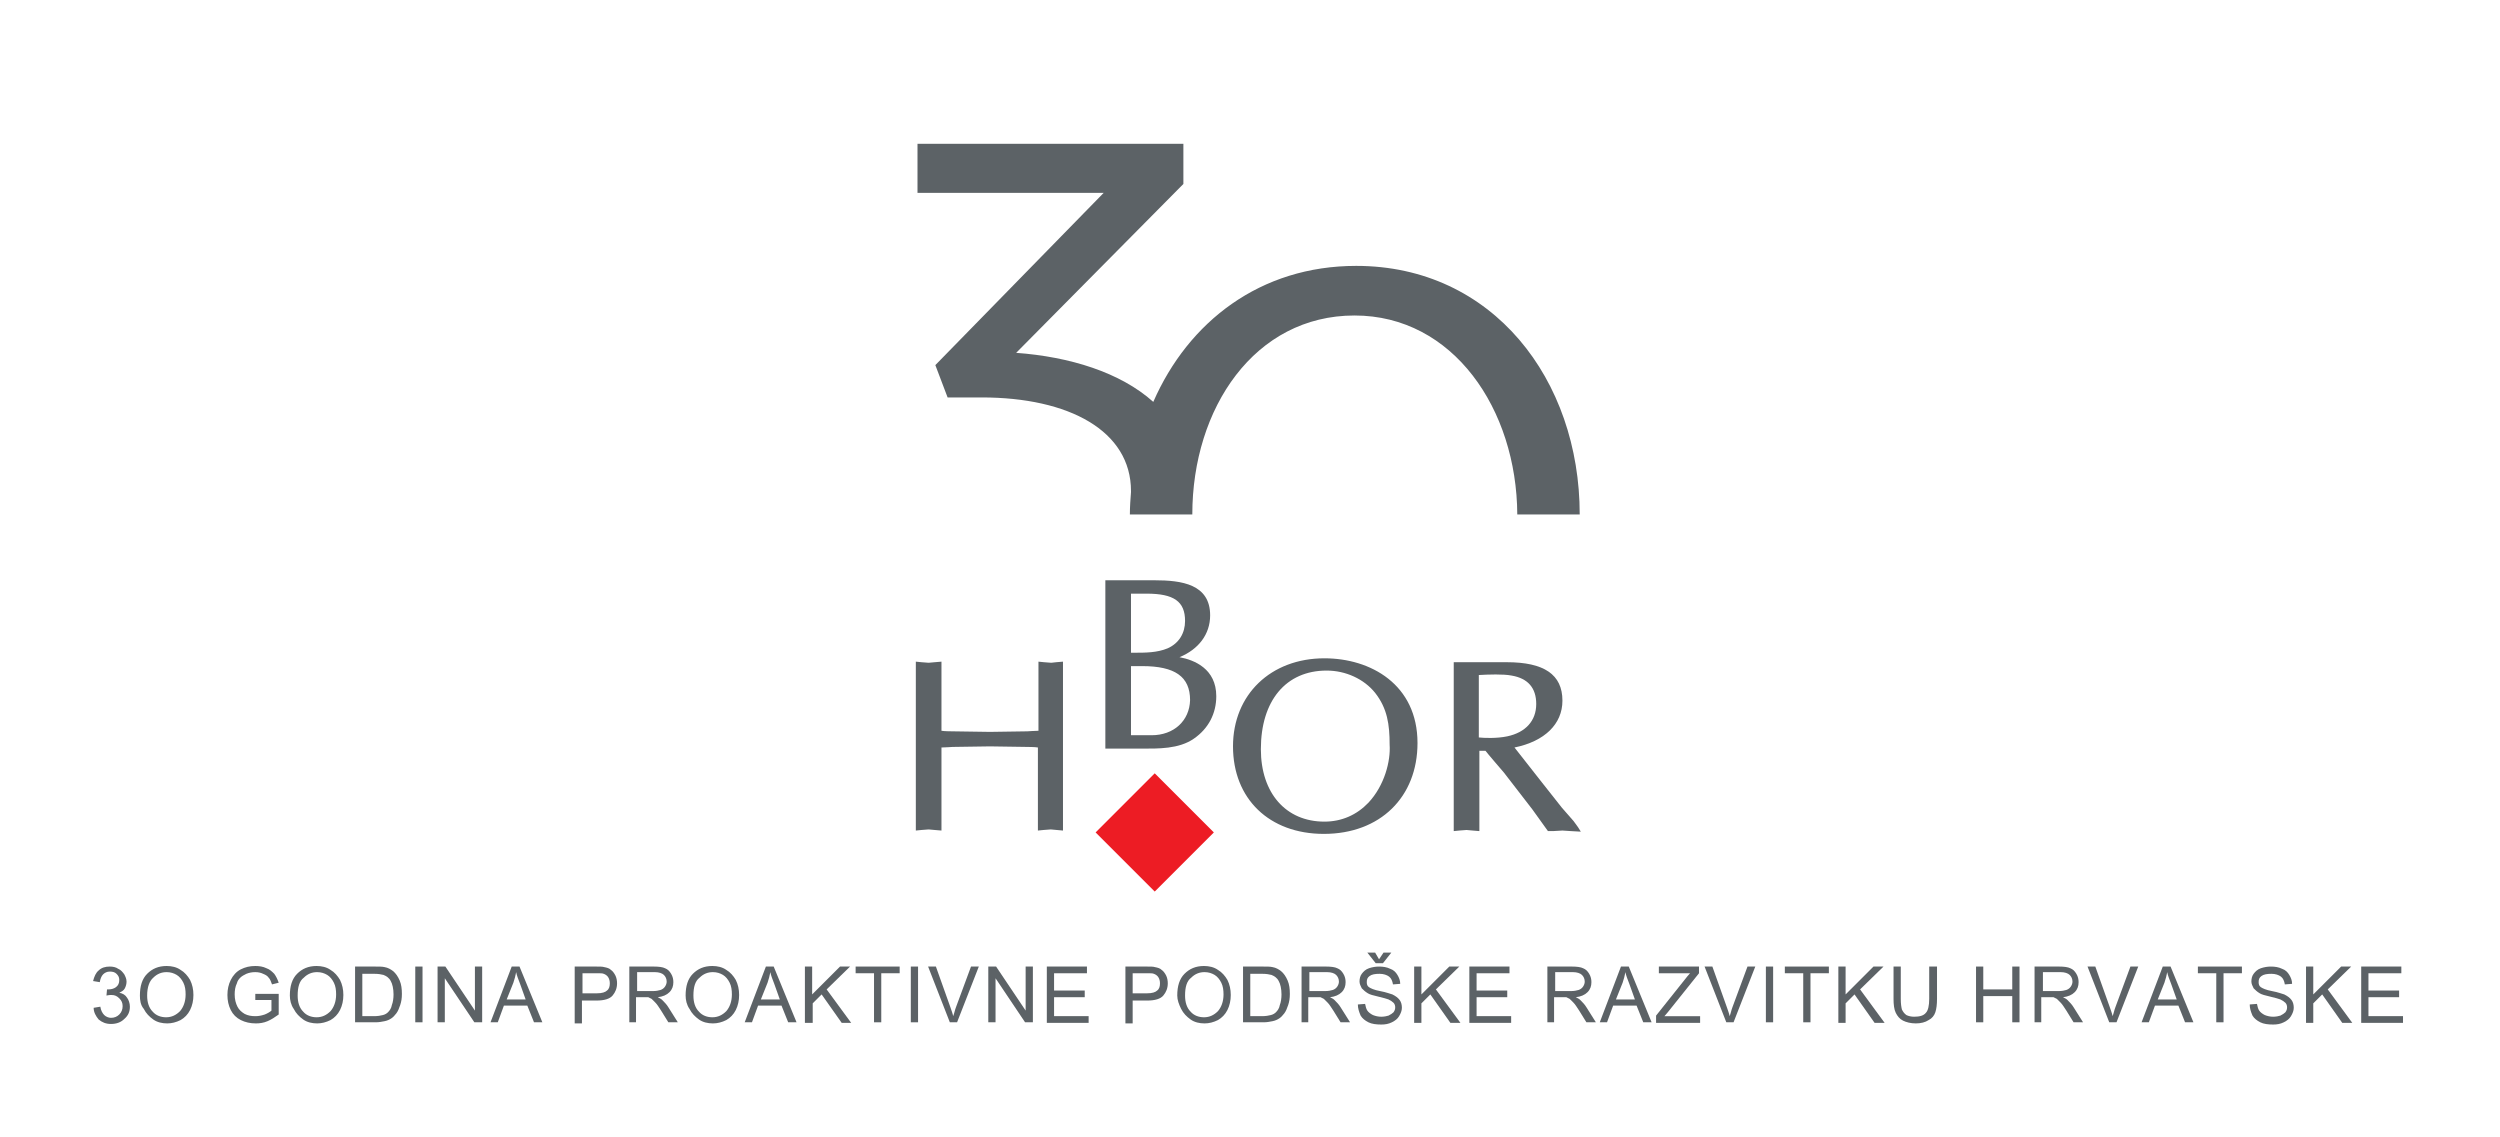 <?xml version="1.0" encoding="utf-8"?>
<!-- Generator: Adobe Illustrator 21.0.0, SVG Export Plug-In . SVG Version: 6.00 Build 0)  -->
<svg version="1.1" id="Layer_1" xmlns="http://www.w3.org/2000/svg" xmlns:xlink="http://www.w3.org/1999/xlink" x="0px" y="0px"
	 viewBox="0 0 448.5 204" style="enable-background:new 0 0 448.5 204;" xml:space="preserve">
<style type="text/css">
	.st0{fill:#ED1C24;}
	.st1{fill:#5C6266;}
</style>
<g>
	
		<rect x="199.7" y="141.8" transform="matrix(0.707 -0.707 0.707 0.707 -44.887 190.274)" class="st0" width="15" height="15"/>
	<path class="st1" d="M211.6,117.9c3.4-1.4,5.5-4.1,5.5-7.5c0-5.6-5.1-6.3-10-6.3h-8.8v30.2h6.6c2.8,0,6.6,0.1,9.3-1.8
		c2.6-1.8,4-4.5,4-7.6C218.2,120,214.3,118.4,211.6,117.9 M206.6,131.9L206.6,131.9h-3.7v-12.4h2c5.9,0,8.6,1.9,8.6,6.1
		C213.4,129.3,210.6,131.9,206.6,131.9 M203.4,117.1L203.4,117.1c0,0-0.3,0-0.5,0v-10.6h2.8c4.9,0,6.9,1.4,6.9,4.9
		c0,2.2-1.1,4-3.1,4.9C207.6,117.1,205.5,117.1,203.4,117.1"/>
	<path class="st1" d="M237.6,118.1c-9.6,0-16.4,6.5-16.4,15.8c0,9.4,6.5,15.7,16.3,15.7c10.1,0,16.8-6.6,16.8-16.3
		C254.3,122.8,245.9,118.1,237.6,118.1 M237.6,147.4L237.6,147.4c-6.9,0-11.4-5.1-11.4-13c0-8.7,4.5-14.1,11.8-14.1
		c3.4,0,6.7,1.5,8.7,4c2.2,2.8,2.6,5.7,2.6,9.3c0.2,2.9-0.9,7.3-3.8,10.4C243.4,146.2,240.7,147.4,237.6,147.4"/>
	<path class="st1" d="M283.1,148.4l-0.8-1.1c0,0-2.1-2.4-2.1-2.4c0,0-6.8-8.6-8.5-10.8c5.4-1.1,8.6-4.2,8.6-8.4
		c0-4.7-3.3-6.9-10-6.9h-9.5v30.3l1-0.1l1.3-0.1l1.1,0.1l1.2,0.1l0-0.4c0,0,0-13.3,0-14h1.1c0.2,0.3,3.3,3.9,3.3,3.9
		c0,0,5.1,6.6,5.1,6.6l2.8,3.9l0.2,0l0.7,0l1.7-0.1l1.5,0.1l1.8,0.1L283.1,148.4z M265.3,121.1L265.3,121.1c1.7-0.1,4.4-0.2,5.9,0.1
		c2.9,0.5,4.4,2.2,4.4,5.1c0,3-1.9,5.1-5.2,5.8c-1.9,0.4-4.2,0.3-5.1,0.2V121.1"/>
	<path class="st1" d="M188.6,118.9l-1.3-0.1l-1-0.1v12.4c-0.5,0-2,0.1-2,0.1l-6.7,0.1l-6.7-0.1c0,0-1.5,0-2-0.1v-12l0-0.4l-1.2,0.1
		l-1.1,0.1l-1.3-0.1l-1-0.1v29.9l0,0.4l1-0.1l1.3-0.1l1.1,0.1l1.2,0.1v-14.9c0.5,0,2-0.1,2-0.1l6.7-0.1l6.7,0.1c0,0,1.4,0,1.9,0.1
		v14.5l0,0.4l1-0.1l1.3-0.1l1.1,0.1l1.1,0.1v-29.9l0-0.4l-1.2,0.1L188.6,118.9z"/>
</g>
<path class="st1" d="M243.3,47.7c-17.2,0-30.1,10-36.4,24.4c-5.9-5.3-15-8.1-24.6-8.8l30-30.3v-7.2h-47.7v8.8H198l-30.2,30.9
	l2.2,5.8h6.1c15.7,0,26.8,6,26.8,16.8v0.2c0,0,0,0,0,0c-0.1,1.3-0.2,2.6-0.2,4h11.2c0-19.1,11.2-35.7,29.1-35.7
	c17.7,0,29.1,16.8,29.2,35.7h11.2C283.4,68.1,267.8,47.7,243.3,47.7z"/>
<g>
	<path class="st1" d="M16.8,180.8l1.2-0.2c0.1,0.7,0.4,1.2,0.7,1.5c0.3,0.3,0.8,0.5,1.2,0.5c0.6,0,1.1-0.2,1.5-0.6
		c0.4-0.4,0.6-0.9,0.6-1.5c0-0.6-0.2-1-0.6-1.4c-0.4-0.4-0.8-0.6-1.4-0.6c-0.2,0-0.5,0-0.9,0.1l0.1-1.1c0.1,0,0.1,0,0.2,0
		c0.5,0,1-0.1,1.4-0.4c0.4-0.3,0.6-0.7,0.6-1.3c0-0.5-0.2-0.8-0.5-1.1c-0.3-0.3-0.7-0.4-1.2-0.4c-0.5,0-0.9,0.2-1.2,0.5
		c-0.3,0.3-0.5,0.8-0.6,1.4l-1.2-0.2c0.2-0.8,0.5-1.5,1-1.9c0.5-0.5,1.2-0.7,2-0.7c0.5,0,1.1,0.1,1.5,0.4c0.5,0.2,0.8,0.6,1.1,1
		c0.2,0.4,0.4,0.8,0.4,1.3c0,0.4-0.1,0.8-0.3,1.2c-0.2,0.4-0.6,0.6-1,0.8c0.6,0.1,1.1,0.4,1.4,0.9c0.3,0.4,0.5,1,0.5,1.6
		c0,0.9-0.3,1.6-1,2.2c-0.6,0.6-1.4,0.9-2.4,0.9c-0.9,0-1.6-0.3-2.2-0.8C17.2,182.3,16.8,181.6,16.8,180.8z"/>
	<path class="st1" d="M25.1,178.6c0-1.7,0.4-3,1.3-3.9c0.9-0.9,2-1.4,3.5-1.4c0.9,0,1.8,0.2,2.5,0.7c0.7,0.4,1.3,1.1,1.7,1.8
		c0.4,0.8,0.6,1.7,0.6,2.7c0,1-0.2,1.9-0.6,2.7c-0.4,0.8-1,1.4-1.7,1.8c-0.8,0.4-1.6,0.6-2.4,0.6c-0.9,0-1.8-0.2-2.5-0.7
		c-0.7-0.5-1.3-1.1-1.7-1.9C25.2,180.3,25.1,179.4,25.1,178.6z M26.4,178.6c0,1.2,0.3,2.2,1,2.9c0.6,0.7,1.5,1,2.4,1
		c1,0,1.8-0.4,2.5-1.1c0.6-0.7,1-1.7,1-3c0-0.8-0.1-1.5-0.4-2.1c-0.3-0.6-0.7-1.1-1.2-1.4c-0.5-0.3-1.1-0.5-1.8-0.5
		c-0.9,0-1.7,0.3-2.4,1C26.8,176,26.4,177.1,26.4,178.6z"/>
	<path class="st1" d="M45.8,179.5v-1.2l4.2,0v3.7c-0.7,0.5-1.3,0.9-2,1.2c-0.7,0.3-1.4,0.4-2.1,0.4c-1,0-1.9-0.2-2.7-0.6
		c-0.8-0.4-1.4-1-1.8-1.8c-0.4-0.8-0.6-1.7-0.6-2.7c0-1,0.2-1.9,0.6-2.7c0.4-0.8,1-1.5,1.8-1.9c0.8-0.4,1.6-0.6,2.6-0.6
		c0.7,0,1.4,0.1,2,0.4c0.6,0.2,1,0.6,1.4,1c0.3,0.4,0.6,1,0.8,1.6l-1.2,0.3c-0.2-0.5-0.3-0.9-0.6-1.2c-0.2-0.3-0.5-0.5-1-0.7
		c-0.4-0.2-0.9-0.3-1.4-0.3c-0.6,0-1.1,0.1-1.6,0.3c-0.4,0.2-0.8,0.4-1.1,0.7c-0.3,0.3-0.5,0.6-0.6,1c-0.3,0.6-0.4,1.3-0.4,2
		c0,0.9,0.2,1.6,0.5,2.2c0.3,0.6,0.8,1,1.3,1.3c0.6,0.3,1.2,0.4,1.9,0.4c0.6,0,1.1-0.1,1.7-0.3c0.5-0.2,1-0.5,1.2-0.7v-1.9H45.8z"/>
	<path class="st1" d="M52,178.6c0-1.7,0.4-3,1.3-3.9c0.9-0.9,2-1.4,3.5-1.4c0.9,0,1.8,0.2,2.5,0.7c0.7,0.4,1.3,1.1,1.7,1.8
		c0.4,0.8,0.6,1.7,0.6,2.7c0,1-0.2,1.9-0.6,2.7c-0.4,0.8-1,1.4-1.7,1.8c-0.8,0.4-1.6,0.6-2.4,0.6c-0.9,0-1.8-0.2-2.5-0.7
		c-0.7-0.5-1.3-1.1-1.7-1.9C52.2,180.3,52,179.4,52,178.6z M53.4,178.6c0,1.2,0.3,2.2,1,2.9c0.6,0.7,1.5,1,2.4,1
		c1,0,1.8-0.4,2.5-1.1c0.6-0.7,1-1.7,1-3c0-0.8-0.1-1.5-0.4-2.1c-0.3-0.6-0.7-1.1-1.2-1.4c-0.5-0.3-1.1-0.5-1.8-0.5
		c-0.9,0-1.7,0.3-2.4,1C53.7,176,53.4,177.1,53.4,178.6z"/>
	<path class="st1" d="M63.7,183.4v-10h3.5c0.8,0,1.4,0,1.8,0.1c0.6,0.1,1.1,0.4,1.5,0.7c0.5,0.4,0.9,1,1.2,1.7
		c0.3,0.7,0.4,1.5,0.4,2.4c0,0.8-0.1,1.4-0.3,2c-0.2,0.6-0.4,1.1-0.7,1.5c-0.3,0.4-0.6,0.7-0.9,0.9c-0.3,0.2-0.7,0.4-1.2,0.5
		c-0.5,0.1-1,0.2-1.6,0.2H63.7z M65,182.3h2.1c0.7,0,1.2-0.1,1.6-0.2c0.4-0.1,0.7-0.3,0.9-0.5c0.3-0.3,0.6-0.7,0.7-1.3
		c0.2-0.5,0.3-1.2,0.3-1.9c0-1-0.2-1.9-0.5-2.4c-0.3-0.6-0.8-0.9-1.3-1.1c-0.4-0.1-0.9-0.2-1.7-0.2H65V182.3z"/>
	<path class="st1" d="M74.5,183.4v-10h1.3v10H74.5z"/>
	<path class="st1" d="M78.5,183.4v-10h1.4l5.3,7.9v-7.9h1.3v10h-1.4l-5.3-7.9v7.9H78.5z"/>
	<path class="st1" d="M88,183.4l3.8-10h1.4l4.1,10h-1.5l-1.2-3h-4.2l-1.1,3H88z M90.9,179.3h3.4l-1-2.8c-0.3-0.8-0.6-1.5-0.7-2.1
		c-0.1,0.6-0.3,1.3-0.5,1.9L90.9,179.3z"/>
	<path class="st1" d="M103.1,183.4v-10h3.8c0.7,0,1.2,0,1.5,0.1c0.5,0.1,0.9,0.2,1.2,0.5c0.3,0.2,0.6,0.6,0.8,1
		c0.2,0.4,0.3,0.9,0.3,1.4c0,0.9-0.3,1.6-0.8,2.2c-0.5,0.6-1.5,0.9-2.9,0.9h-2.6v4.1H103.1z M104.5,178.2h2.6c0.9,0,1.5-0.2,1.8-0.5
		c0.4-0.3,0.5-0.8,0.5-1.3c0-0.4-0.1-0.8-0.3-1.1c-0.2-0.3-0.5-0.5-0.8-0.6c-0.2-0.1-0.6-0.1-1.2-0.1h-2.6V178.2z"/>
	<path class="st1" d="M112.9,183.4v-10h4.4c0.9,0,1.6,0.1,2,0.3c0.5,0.2,0.8,0.5,1.1,1c0.3,0.5,0.4,1,0.4,1.5c0,0.7-0.2,1.3-0.7,1.8
		c-0.5,0.5-1.2,0.8-2.1,0.9c0.4,0.2,0.6,0.3,0.8,0.5c0.4,0.4,0.8,0.8,1.1,1.3l1.7,2.7h-1.7l-1.3-2.1c-0.4-0.6-0.7-1.1-1-1.4
		c-0.3-0.3-0.5-0.5-0.7-0.7c-0.2-0.1-0.4-0.2-0.6-0.3c-0.2,0-0.4,0-0.7,0h-1.5v4.5H112.9z M114.2,177.8h2.9c0.6,0,1.1-0.1,1.4-0.2
		c0.3-0.1,0.6-0.3,0.8-0.6c0.2-0.3,0.3-0.6,0.3-0.9c0-0.5-0.2-0.9-0.5-1.2c-0.3-0.3-0.9-0.5-1.6-0.5h-3.2V177.8z"/>
	<path class="st1" d="M123,178.6c0-1.7,0.4-3,1.3-3.9c0.9-0.9,2-1.4,3.5-1.4c0.9,0,1.8,0.2,2.5,0.7c0.7,0.4,1.3,1.1,1.7,1.8
		c0.4,0.8,0.6,1.7,0.6,2.7c0,1-0.2,1.9-0.6,2.7c-0.4,0.8-1,1.4-1.7,1.8c-0.8,0.4-1.6,0.6-2.4,0.6c-0.9,0-1.8-0.2-2.5-0.7
		c-0.7-0.5-1.3-1.1-1.7-1.9C123.2,180.3,123,179.4,123,178.6z M124.4,178.6c0,1.2,0.3,2.2,1,2.9c0.6,0.7,1.5,1,2.4,1
		c1,0,1.8-0.4,2.5-1.1c0.6-0.7,1-1.7,1-3c0-0.8-0.1-1.5-0.4-2.1c-0.3-0.6-0.7-1.1-1.2-1.4c-0.5-0.3-1.1-0.5-1.8-0.5
		c-0.9,0-1.7,0.3-2.4,1C124.7,176,124.4,177.1,124.4,178.6z"/>
	<path class="st1" d="M133.6,183.4l3.8-10h1.4l4.1,10h-1.5l-1.2-3h-4.2l-1.1,3H133.6z M136.5,179.3h3.4l-1-2.8
		c-0.3-0.8-0.6-1.5-0.7-2.1c-0.1,0.6-0.3,1.3-0.5,1.9L136.5,179.3z"/>
	<path class="st1" d="M144.4,183.4v-10h1.3v5l5-5h1.8l-4.2,4.1l4.4,6H151l-3.6-5.1l-1.6,1.6v3.5H144.4z"/>
	<path class="st1" d="M156.8,183.4v-8.8h-3.3v-1.2h7.9v1.2h-3.3v8.8H156.8z"/>
	<path class="st1" d="M163.4,183.4v-10h1.3v10H163.4z"/>
	<path class="st1" d="M170.4,183.4l-3.9-10h1.4l2.6,7.3c0.2,0.6,0.4,1.1,0.5,1.6c0.2-0.5,0.3-1.1,0.5-1.6l2.7-7.3h1.4l-3.9,10H170.4
		z"/>
	<path class="st1" d="M177.3,183.4v-10h1.4l5.3,7.9v-7.9h1.3v10h-1.4l-5.3-7.9v7.9H177.3z"/>
	<path class="st1" d="M187.8,183.4v-10h7.2v1.2h-5.9v3.1h5.5v1.2h-5.5v3.4h6.2v1.2H187.8z"/>
	<path class="st1" d="M201.9,183.4v-10h3.8c0.7,0,1.2,0,1.5,0.1c0.5,0.1,0.9,0.2,1.2,0.5c0.3,0.2,0.6,0.6,0.8,1
		c0.2,0.4,0.3,0.9,0.3,1.4c0,0.9-0.3,1.6-0.8,2.2c-0.5,0.6-1.5,0.9-2.9,0.9h-2.6v4.1H201.9z M203.2,178.2h2.6c0.9,0,1.5-0.2,1.8-0.5
		c0.4-0.3,0.5-0.8,0.5-1.3c0-0.4-0.1-0.8-0.3-1.1c-0.2-0.3-0.5-0.5-0.8-0.6c-0.2-0.1-0.6-0.1-1.2-0.1h-2.6V178.2z"/>
	<path class="st1" d="M211.2,178.6c0-1.7,0.4-3,1.3-3.9c0.9-0.9,2-1.4,3.5-1.4c0.9,0,1.8,0.2,2.5,0.7c0.7,0.4,1.3,1.1,1.7,1.8
		c0.4,0.8,0.6,1.7,0.6,2.7c0,1-0.2,1.9-0.6,2.7c-0.4,0.8-1,1.4-1.7,1.8c-0.8,0.4-1.6,0.6-2.4,0.6c-0.9,0-1.8-0.2-2.5-0.7
		c-0.7-0.5-1.3-1.1-1.7-1.9S211.2,179.4,211.2,178.6z M212.6,178.6c0,1.2,0.3,2.2,1,2.9c0.6,0.7,1.5,1,2.4,1c1,0,1.8-0.4,2.5-1.1
		c0.6-0.7,1-1.7,1-3c0-0.8-0.1-1.5-0.4-2.1c-0.3-0.6-0.7-1.1-1.2-1.4c-0.5-0.3-1.1-0.5-1.8-0.5c-0.9,0-1.7,0.3-2.4,1
		C212.9,176,212.6,177.1,212.6,178.6z"/>
	<path class="st1" d="M223,183.4v-10h3.5c0.8,0,1.4,0,1.8,0.1c0.6,0.1,1.1,0.4,1.5,0.7c0.5,0.4,0.9,1,1.2,1.7
		c0.3,0.7,0.4,1.5,0.4,2.4c0,0.8-0.1,1.4-0.3,2c-0.2,0.6-0.4,1.1-0.7,1.5c-0.3,0.4-0.6,0.7-0.9,0.9c-0.3,0.2-0.7,0.4-1.2,0.5
		c-0.5,0.1-1,0.2-1.6,0.2H223z M224.3,182.3h2.1c0.7,0,1.2-0.1,1.6-0.2c0.4-0.1,0.7-0.3,0.9-0.5c0.3-0.3,0.6-0.7,0.7-1.3
		c0.2-0.5,0.3-1.2,0.3-1.9c0-1-0.2-1.9-0.5-2.4c-0.3-0.6-0.8-0.9-1.3-1.1c-0.4-0.1-0.9-0.2-1.7-0.2h-2.1V182.3z"/>
	<path class="st1" d="M233.5,183.4v-10h4.4c0.9,0,1.6,0.1,2,0.3c0.5,0.2,0.8,0.5,1.1,1c0.3,0.5,0.4,1,0.4,1.5c0,0.7-0.2,1.3-0.7,1.8
		c-0.5,0.5-1.2,0.8-2.1,0.9c0.4,0.2,0.6,0.3,0.8,0.5c0.4,0.4,0.8,0.8,1.1,1.3l1.7,2.7h-1.7l-1.3-2.1c-0.4-0.6-0.7-1.1-1-1.4
		c-0.3-0.3-0.5-0.5-0.7-0.7c-0.2-0.1-0.4-0.2-0.6-0.3c-0.2,0-0.4,0-0.7,0h-1.5v4.5H233.5z M234.8,177.8h2.9c0.6,0,1.1-0.1,1.4-0.2
		c0.3-0.1,0.6-0.3,0.8-0.6c0.2-0.3,0.3-0.6,0.3-0.9c0-0.5-0.2-0.9-0.5-1.2c-0.3-0.3-0.9-0.5-1.6-0.5h-3.2V177.8z"/>
	<path class="st1" d="M243.6,180.2l1.3-0.1c0.1,0.5,0.2,0.9,0.4,1.2c0.2,0.3,0.6,0.6,1,0.8c0.5,0.2,1,0.3,1.5,0.3
		c0.5,0,1-0.1,1.3-0.2c0.4-0.2,0.7-0.4,0.9-0.6c0.2-0.3,0.3-0.5,0.3-0.9c0-0.3-0.1-0.6-0.3-0.8c-0.2-0.2-0.5-0.4-0.9-0.6
		c-0.3-0.1-0.9-0.3-1.8-0.5c-0.9-0.2-1.6-0.4-1.9-0.6c-0.5-0.3-0.8-0.6-1.1-0.9c-0.2-0.4-0.4-0.8-0.4-1.2c0-0.5,0.1-1,0.4-1.4
		c0.3-0.4,0.7-0.8,1.3-1c0.6-0.2,1.2-0.3,1.8-0.3c0.7,0,1.4,0.1,2,0.4c0.6,0.2,1,0.6,1.3,1.1c0.3,0.5,0.5,1,0.5,1.6l-1.3,0.1
		c-0.1-0.6-0.3-1.1-0.7-1.4c-0.4-0.3-1-0.5-1.7-0.5c-0.8,0-1.4,0.1-1.8,0.4c-0.4,0.3-0.5,0.6-0.5,1.1c0,0.4,0.1,0.7,0.4,0.9
		c0.3,0.2,0.9,0.5,2,0.7c1.1,0.2,1.8,0.5,2.2,0.6c0.6,0.3,1,0.6,1.3,1c0.3,0.4,0.4,0.9,0.4,1.4c0,0.5-0.2,1-0.5,1.5
		c-0.3,0.5-0.7,0.8-1.3,1.1c-0.6,0.3-1.2,0.4-1.9,0.4c-0.9,0-1.7-0.1-2.3-0.4c-0.6-0.3-1.1-0.7-1.4-1.2
		C243.8,181.5,243.6,180.9,243.6,180.2z M247.4,172.1l0.8-1.2h1.4l-1.5,1.9h-1.3l-1.5-1.9h1.4L247.4,172.1z"/>
	<path class="st1" d="M253.7,183.4v-10h1.3v5l5-5h1.8l-4.2,4.1l4.4,6h-1.8l-3.6-5.1L255,180v3.5H253.7z"/>
	<path class="st1" d="M263.6,183.4v-10h7.2v1.2h-5.9v3.1h5.5v1.2h-5.5v3.4h6.2v1.2H263.6z"/>
	<path class="st1" d="M277.6,183.4v-10h4.4c0.9,0,1.6,0.1,2,0.3c0.5,0.2,0.8,0.5,1.1,1c0.3,0.5,0.4,1,0.4,1.5c0,0.7-0.2,1.3-0.7,1.8
		c-0.5,0.5-1.2,0.8-2.1,0.9c0.4,0.2,0.6,0.3,0.8,0.5c0.4,0.4,0.8,0.8,1.1,1.3l1.7,2.7h-1.7l-1.3-2.1c-0.4-0.6-0.7-1.1-1-1.4
		c-0.3-0.3-0.5-0.5-0.7-0.7c-0.2-0.1-0.4-0.2-0.6-0.3c-0.2,0-0.4,0-0.7,0h-1.5v4.5H277.6z M278.9,177.8h2.9c0.6,0,1.1-0.1,1.4-0.2
		c0.3-0.1,0.6-0.3,0.8-0.6c0.2-0.3,0.3-0.6,0.3-0.9c0-0.5-0.2-0.9-0.5-1.2c-0.3-0.3-0.9-0.5-1.6-0.5h-3.2V177.8z"/>
	<path class="st1" d="M287,183.4l3.8-10h1.4l4.1,10h-1.5l-1.2-3h-4.2l-1.1,3H287z M289.9,179.3h3.4l-1-2.8c-0.3-0.8-0.6-1.5-0.7-2.1
		c-0.1,0.6-0.3,1.3-0.5,1.9L289.9,179.3z"/>
	<path class="st1" d="M297.1,183.4v-1.2l5.1-6.4c0.4-0.5,0.7-0.9,1-1.2h-5.6v-1.2h7.2v1.2l-5.6,7l-0.6,0.7h6.4v1.2H297.1z"/>
	<path class="st1" d="M309.7,183.4l-3.9-10h1.4l2.6,7.3c0.2,0.6,0.4,1.1,0.5,1.6c0.2-0.5,0.3-1.1,0.5-1.6l2.7-7.3h1.4l-3.9,10H309.7
		z"/>
	<path class="st1" d="M316.8,183.4v-10h1.3v10H316.8z"/>
	<path class="st1" d="M323.5,183.4v-8.8h-3.3v-1.2h7.9v1.2h-3.3v8.8H323.5z"/>
	<path class="st1" d="M329.8,183.4v-10h1.3v5l5-5h1.8l-4.2,4.1l4.4,6h-1.8l-3.6-5.1l-1.6,1.6v3.5H329.8z"/>
	<path class="st1" d="M346.2,173.4h1.3v5.8c0,1-0.1,1.8-0.3,2.4c-0.2,0.6-0.6,1.1-1.2,1.4c-0.6,0.4-1.4,0.6-2.3,0.6
		c-0.9,0-1.7-0.2-2.3-0.5c-0.6-0.3-1-0.8-1.3-1.4c-0.3-0.6-0.4-1.5-0.4-2.5v-5.8h1.3v5.8c0,0.9,0.1,1.5,0.2,1.9
		c0.2,0.4,0.4,0.7,0.8,1c0.4,0.2,0.9,0.3,1.4,0.3c1,0,1.7-0.2,2.1-0.7c0.4-0.4,0.6-1.3,0.6-2.5V173.4z"/>
	<path class="st1" d="M354.5,183.4v-10h1.3v4.1h5.2v-4.1h1.3v10h-1.3v-4.7h-5.2v4.7H354.5z"/>
	<path class="st1" d="M365,183.4v-10h4.4c0.9,0,1.6,0.1,2,0.3c0.5,0.2,0.8,0.5,1.1,1c0.3,0.5,0.4,1,0.4,1.5c0,0.7-0.2,1.3-0.7,1.8
		c-0.5,0.5-1.2,0.8-2.1,0.9c0.4,0.2,0.6,0.3,0.8,0.5c0.4,0.4,0.8,0.8,1.1,1.3l1.7,2.7h-1.7l-1.3-2.1c-0.4-0.6-0.7-1.1-1-1.4
		c-0.3-0.3-0.5-0.5-0.7-0.7c-0.2-0.1-0.4-0.2-0.6-0.3c-0.2,0-0.4,0-0.7,0h-1.5v4.5H365z M366.4,177.8h2.9c0.6,0,1.1-0.1,1.4-0.2
		c0.3-0.1,0.6-0.3,0.8-0.6c0.2-0.3,0.3-0.6,0.3-0.9c0-0.5-0.2-0.9-0.5-1.2c-0.3-0.3-0.9-0.5-1.6-0.5h-3.2V177.8z"/>
	<path class="st1" d="M378.4,183.4l-3.9-10h1.4l2.6,7.3c0.2,0.6,0.4,1.1,0.5,1.6c0.2-0.5,0.3-1.1,0.5-1.6l2.7-7.3h1.4l-3.9,10H378.4
		z"/>
	<path class="st1" d="M384.2,183.4l3.8-10h1.4l4.1,10h-1.5l-1.2-3h-4.2l-1.1,3H384.2z M387.1,179.3h3.4l-1-2.8
		c-0.3-0.8-0.6-1.5-0.7-2.1c-0.1,0.6-0.3,1.3-0.5,1.9L387.1,179.3z"/>
	<path class="st1" d="M397.6,183.4v-8.8h-3.3v-1.2h7.9v1.2h-3.3v8.8H397.6z"/>
	<path class="st1" d="M403.6,180.2l1.3-0.1c0.1,0.5,0.2,0.9,0.4,1.2c0.2,0.3,0.6,0.6,1,0.8c0.5,0.2,1,0.3,1.5,0.3
		c0.5,0,1-0.1,1.3-0.2c0.4-0.2,0.7-0.4,0.9-0.6c0.2-0.3,0.3-0.5,0.3-0.9c0-0.3-0.1-0.6-0.3-0.8c-0.2-0.2-0.5-0.4-0.9-0.6
		c-0.3-0.1-0.9-0.3-1.8-0.5c-0.9-0.2-1.6-0.4-1.9-0.6c-0.5-0.3-0.8-0.6-1.1-0.9c-0.2-0.4-0.4-0.8-0.4-1.2c0-0.5,0.1-1,0.4-1.4
		c0.3-0.4,0.7-0.8,1.3-1c0.6-0.2,1.2-0.3,1.8-0.3c0.7,0,1.4,0.1,2,0.4c0.6,0.2,1,0.6,1.3,1.1c0.3,0.5,0.5,1,0.5,1.6l-1.3,0.1
		c-0.1-0.6-0.3-1.1-0.7-1.4c-0.4-0.3-1-0.5-1.7-0.5c-0.8,0-1.4,0.1-1.8,0.4c-0.4,0.3-0.5,0.6-0.5,1.1c0,0.4,0.1,0.7,0.4,0.9
		c0.3,0.2,0.9,0.5,2,0.7c1.1,0.2,1.8,0.5,2.2,0.6c0.6,0.3,1,0.6,1.3,1c0.3,0.4,0.4,0.9,0.4,1.4c0,0.5-0.2,1-0.5,1.5
		c-0.3,0.5-0.7,0.8-1.3,1.1c-0.6,0.3-1.2,0.4-1.9,0.4c-0.9,0-1.7-0.1-2.3-0.4c-0.6-0.3-1.1-0.7-1.4-1.2
		C403.8,181.5,403.6,180.9,403.6,180.2z"/>
	<path class="st1" d="M413.7,183.4v-10h1.3v5l5-5h1.8l-4.2,4.1l4.4,6h-1.8l-3.6-5.1l-1.6,1.6v3.5H413.7z"/>
	<path class="st1" d="M423.6,183.4v-10h7.2v1.2h-5.9v3.1h5.5v1.2h-5.5v3.4h6.2v1.2H423.6z"/>
</g>
</svg>
